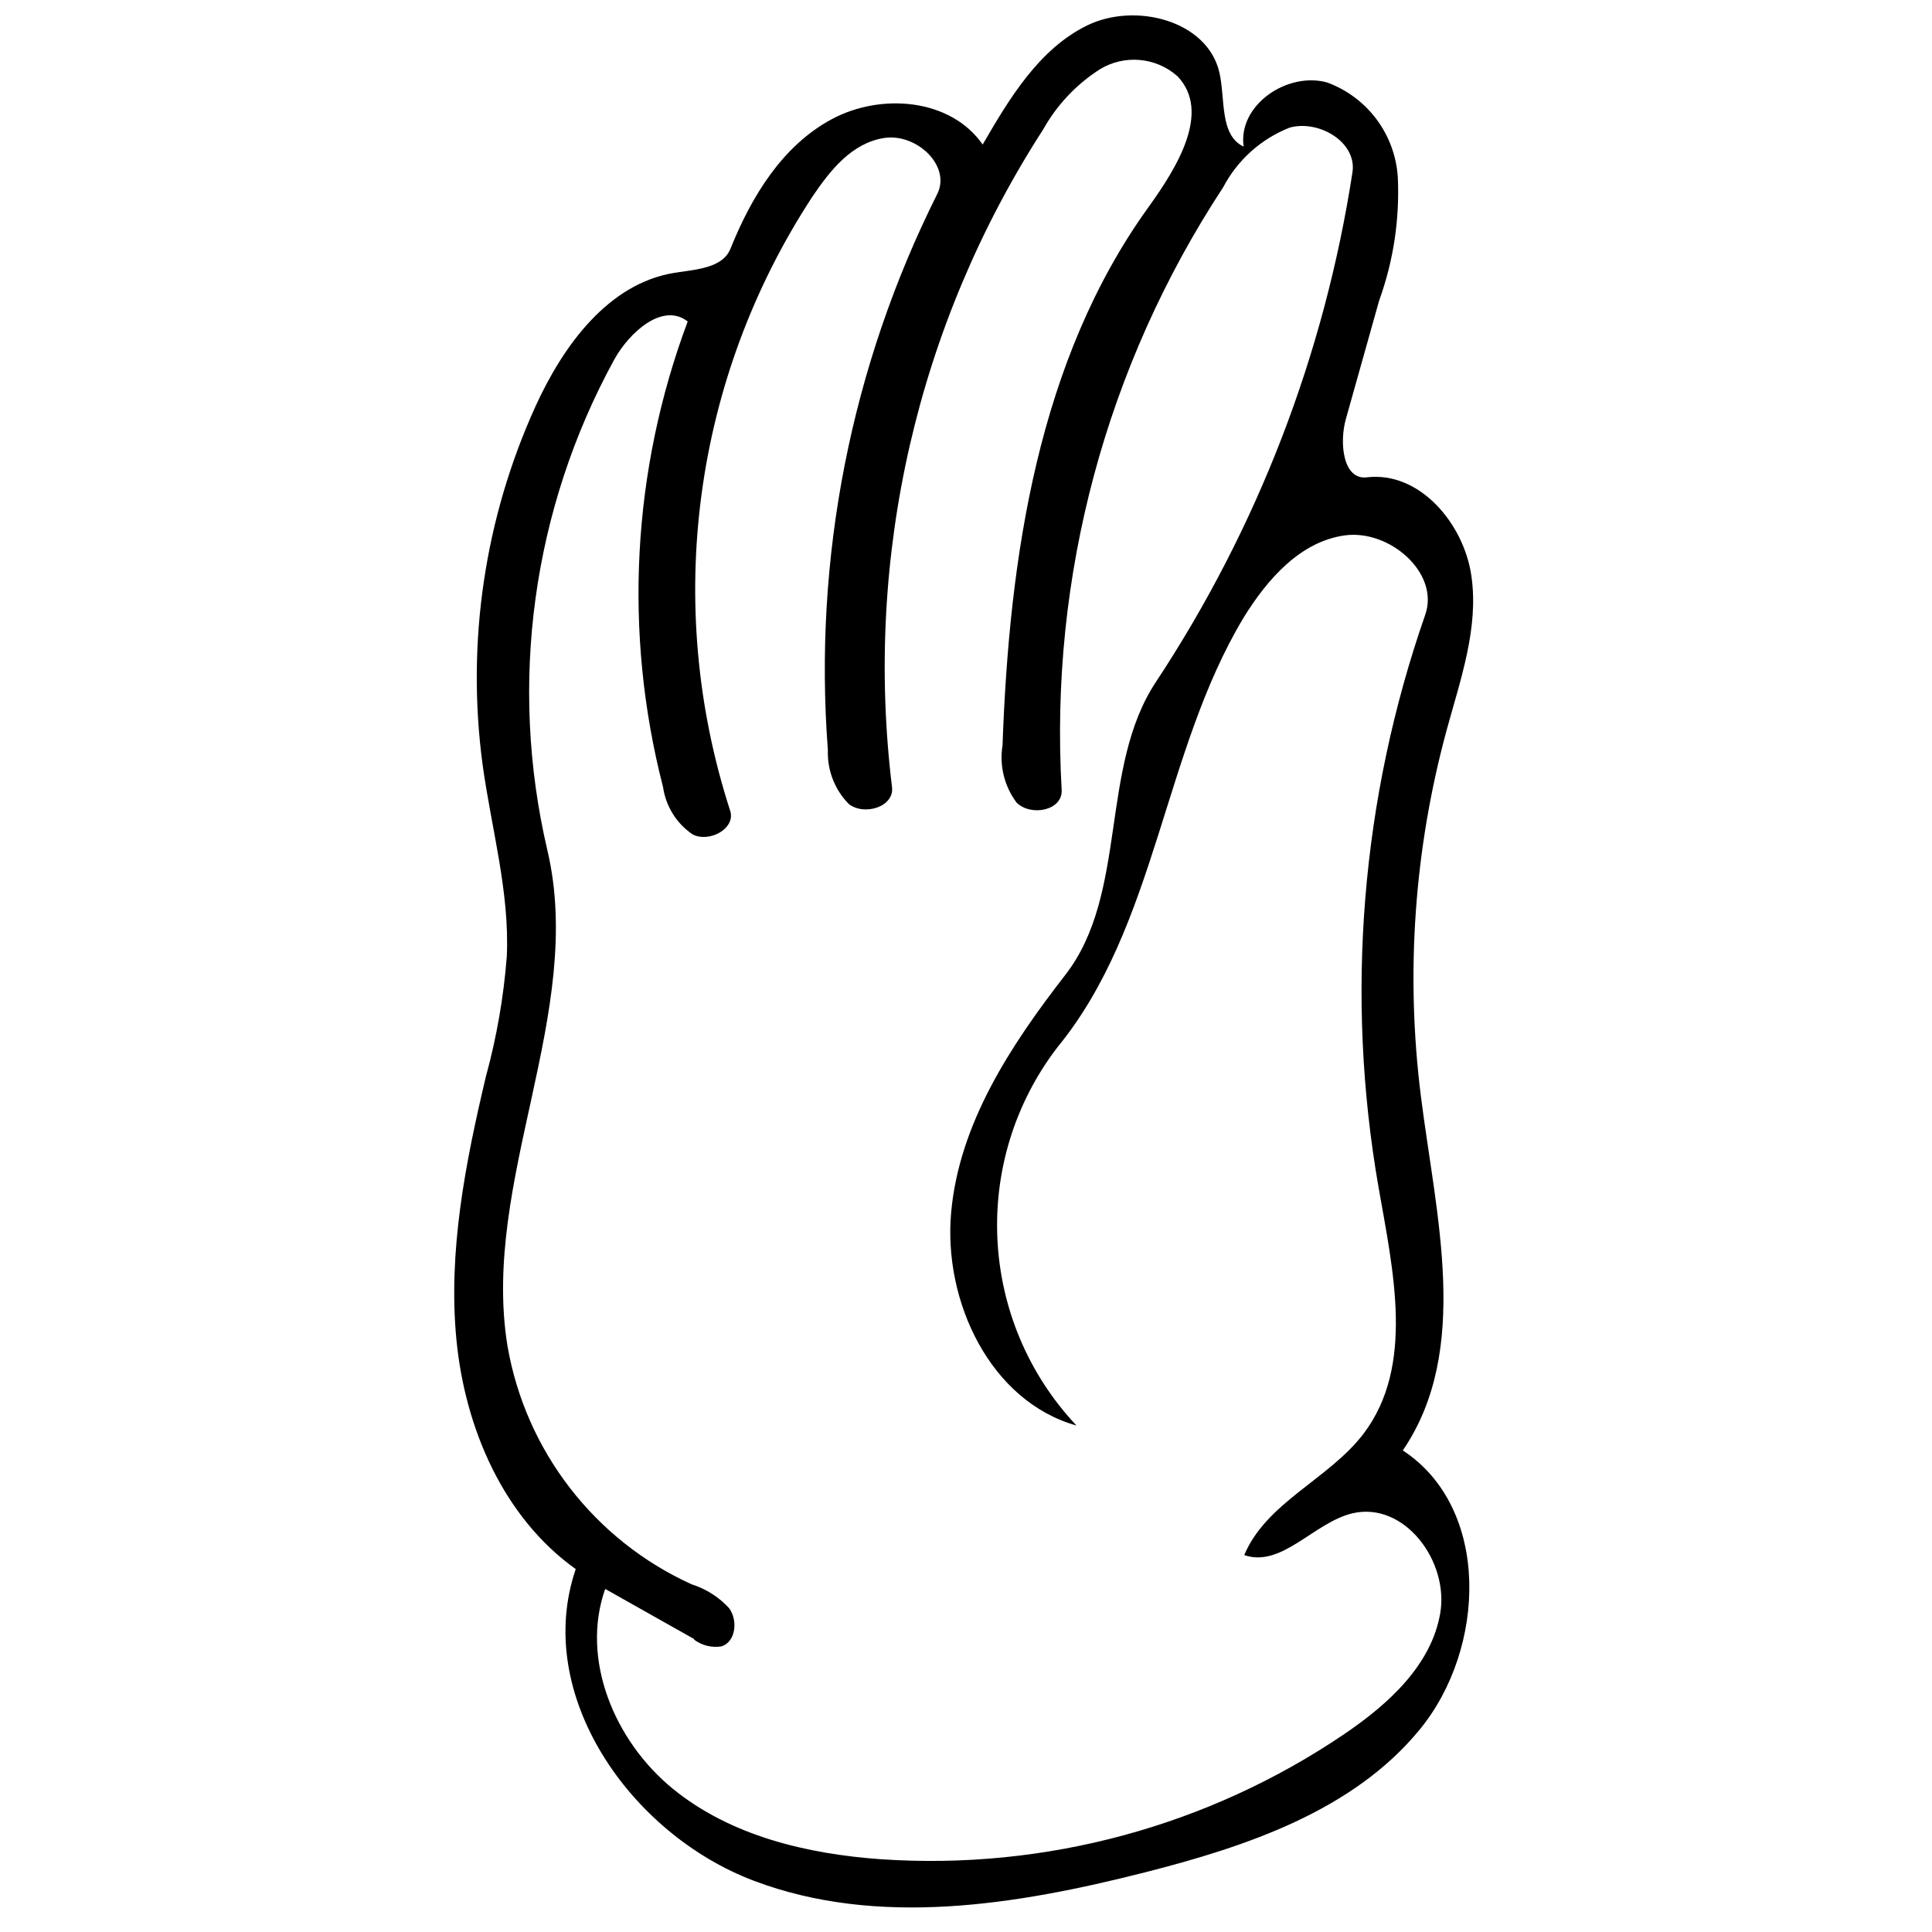 <?xml version="1.0" encoding="UTF-8"?>
<!-- Uploaded to: SVG Repo, www.svgrepo.com, Generator: SVG Repo Mixer Tools -->
<svg width="800px" height="800px" version="1.1" viewBox="144 144 512 512" xmlns="http://www.w3.org/2000/svg">
 <defs>
  <clipPath id="a">
   <path d="m264 148.09h271v501.91h-271z"/>
  </clipPath>
 </defs>
 <g clip-path="url(#a)">
  <path d="m285.89 251.73c7.363-16.164 19.32-32.609 36.871-35.434 5.535-0.887 12.734-1.16 14.84-6.422 5.535-13.785 13.727-27.238 26.793-34.27 13.066-7.031 31.504-5.535 40.027 6.699 7.144-12.348 15.004-25.355 27.684-31.559 12.68-6.199 31.836-1.383 35.047 12.457 1.605 7.031 0 16.609 6.422 19.656-1.551-11.074 11.625-19.934 22.145-16.996 10.652 3.918 17.988 13.75 18.711 25.078 0.531 11.105-1.145 22.207-4.926 32.664l-8.805 31.336c-1.824 6.312-0.828 16.332 5.539 15.559 13.895-1.66 25.633 12.125 27.68 26.02 2.051 13.898-2.934 27.684-6.586 41.137-8.543 31.449-10.855 64.27-6.812 96.609 3.988 31.945 13.398 67.434-4.758 94.117 23.305 15.281 22.145 52.43 4.484 73.965-17.664 21.539-45.898 31.004-72.914 37.871-33.996 8.637-70.699 14.613-103.53 2.215-32.832-12.402-58.574-49.387-47.227-82.605-19.156-13.672-29.34-37.312-31.613-60.734-2.269-23.418 2.383-46.945 7.809-69.812 2.852-10.41 4.703-21.07 5.535-31.832 0.777-17.109-4.098-33.883-6.422-50.879-4.324-32.301 0.531-65.168 14.008-94.84zm42.074 326.64-23.582-13.285c-6.59 18.656 2.488 40.305 17.824 52.871 15.336 12.566 35.656 17.383 55.367 18.77 43.473 2.93 86.68-8.762 122.74-33.219 11.57-7.863 22.977-18.16 25.359-31.945 2.379-13.785-9.469-29.73-23.254-26.52-10.242 2.438-18.715 14.508-28.68 11.074 5.871-14.008 22.422-20.098 31.613-32.168 13.621-17.938 7.863-43.129 3.984-65.273-8.867-50.793-4.617-103.01 12.348-151.7 3.93-11.074-9.41-22.699-21.258-21.094-11.848 1.605-20.598 11.68-26.797 21.703-21.48 35.652-23.031 81.77-49.387 113.94-23.113 30.141-20.98 72.59 5.039 100.26-22.809-6.422-35.32-32.828-33.219-56.414 2.106-23.586 15.723-44.289 30.34-63.113 16.609-21.539 8.859-54.754 23.918-77.512 26.91-40.742 44.68-86.824 52.098-135.09 1.219-7.973-8.859-13.953-16.609-11.848-7.598 2.984-13.867 8.605-17.66 15.832-31.031 47.254-46.039 103.23-42.797 159.67 0.332 5.535-8.195 7.141-11.957 3.375-3.246-4.344-4.582-9.816-3.711-15.168 1.77-49.828 9.41-102.09 38.754-142.73 7.531-10.465 16.609-25.191 7.586-34.605-5.707-5.039-14.031-5.781-20.539-1.824-6.262 4.008-11.438 9.508-15.062 16-33.309 51.605-47.473 113.26-40.027 174.23 0.664 5.207-7.309 7.699-11.457 4.484-3.731-3.797-5.734-8.961-5.539-14.281-3.875-50.824 6.133-101.75 28.957-147.32 3.82-7.527-5.539-16.277-14.117-14.891-8.582 1.383-14.23 8.578-18.992 15.609-31.48 48.117-39.48 107.9-21.758 162.61 1.605 4.762-5.535 8.637-9.965 6.312-4.238-2.894-7.07-7.434-7.805-12.516-10.523-40.832-8.246-83.91 6.531-123.4-6.59-5.152-15.445 2.82-19.488 10.129-21.691 39.66-28 85.922-17.715 129.94 10.188 43.07-17.605 87.641-10.574 131.32 4.777 27.887 23.066 51.59 48.828 63.281 3.828 1.203 7.266 3.402 9.965 6.367 2.328 3.266 1.719 8.859-2.047 10.074-2.559 0.422-5.176-0.219-7.254-1.77z" fill-rule="evenodd"/>
 </g>
</svg>